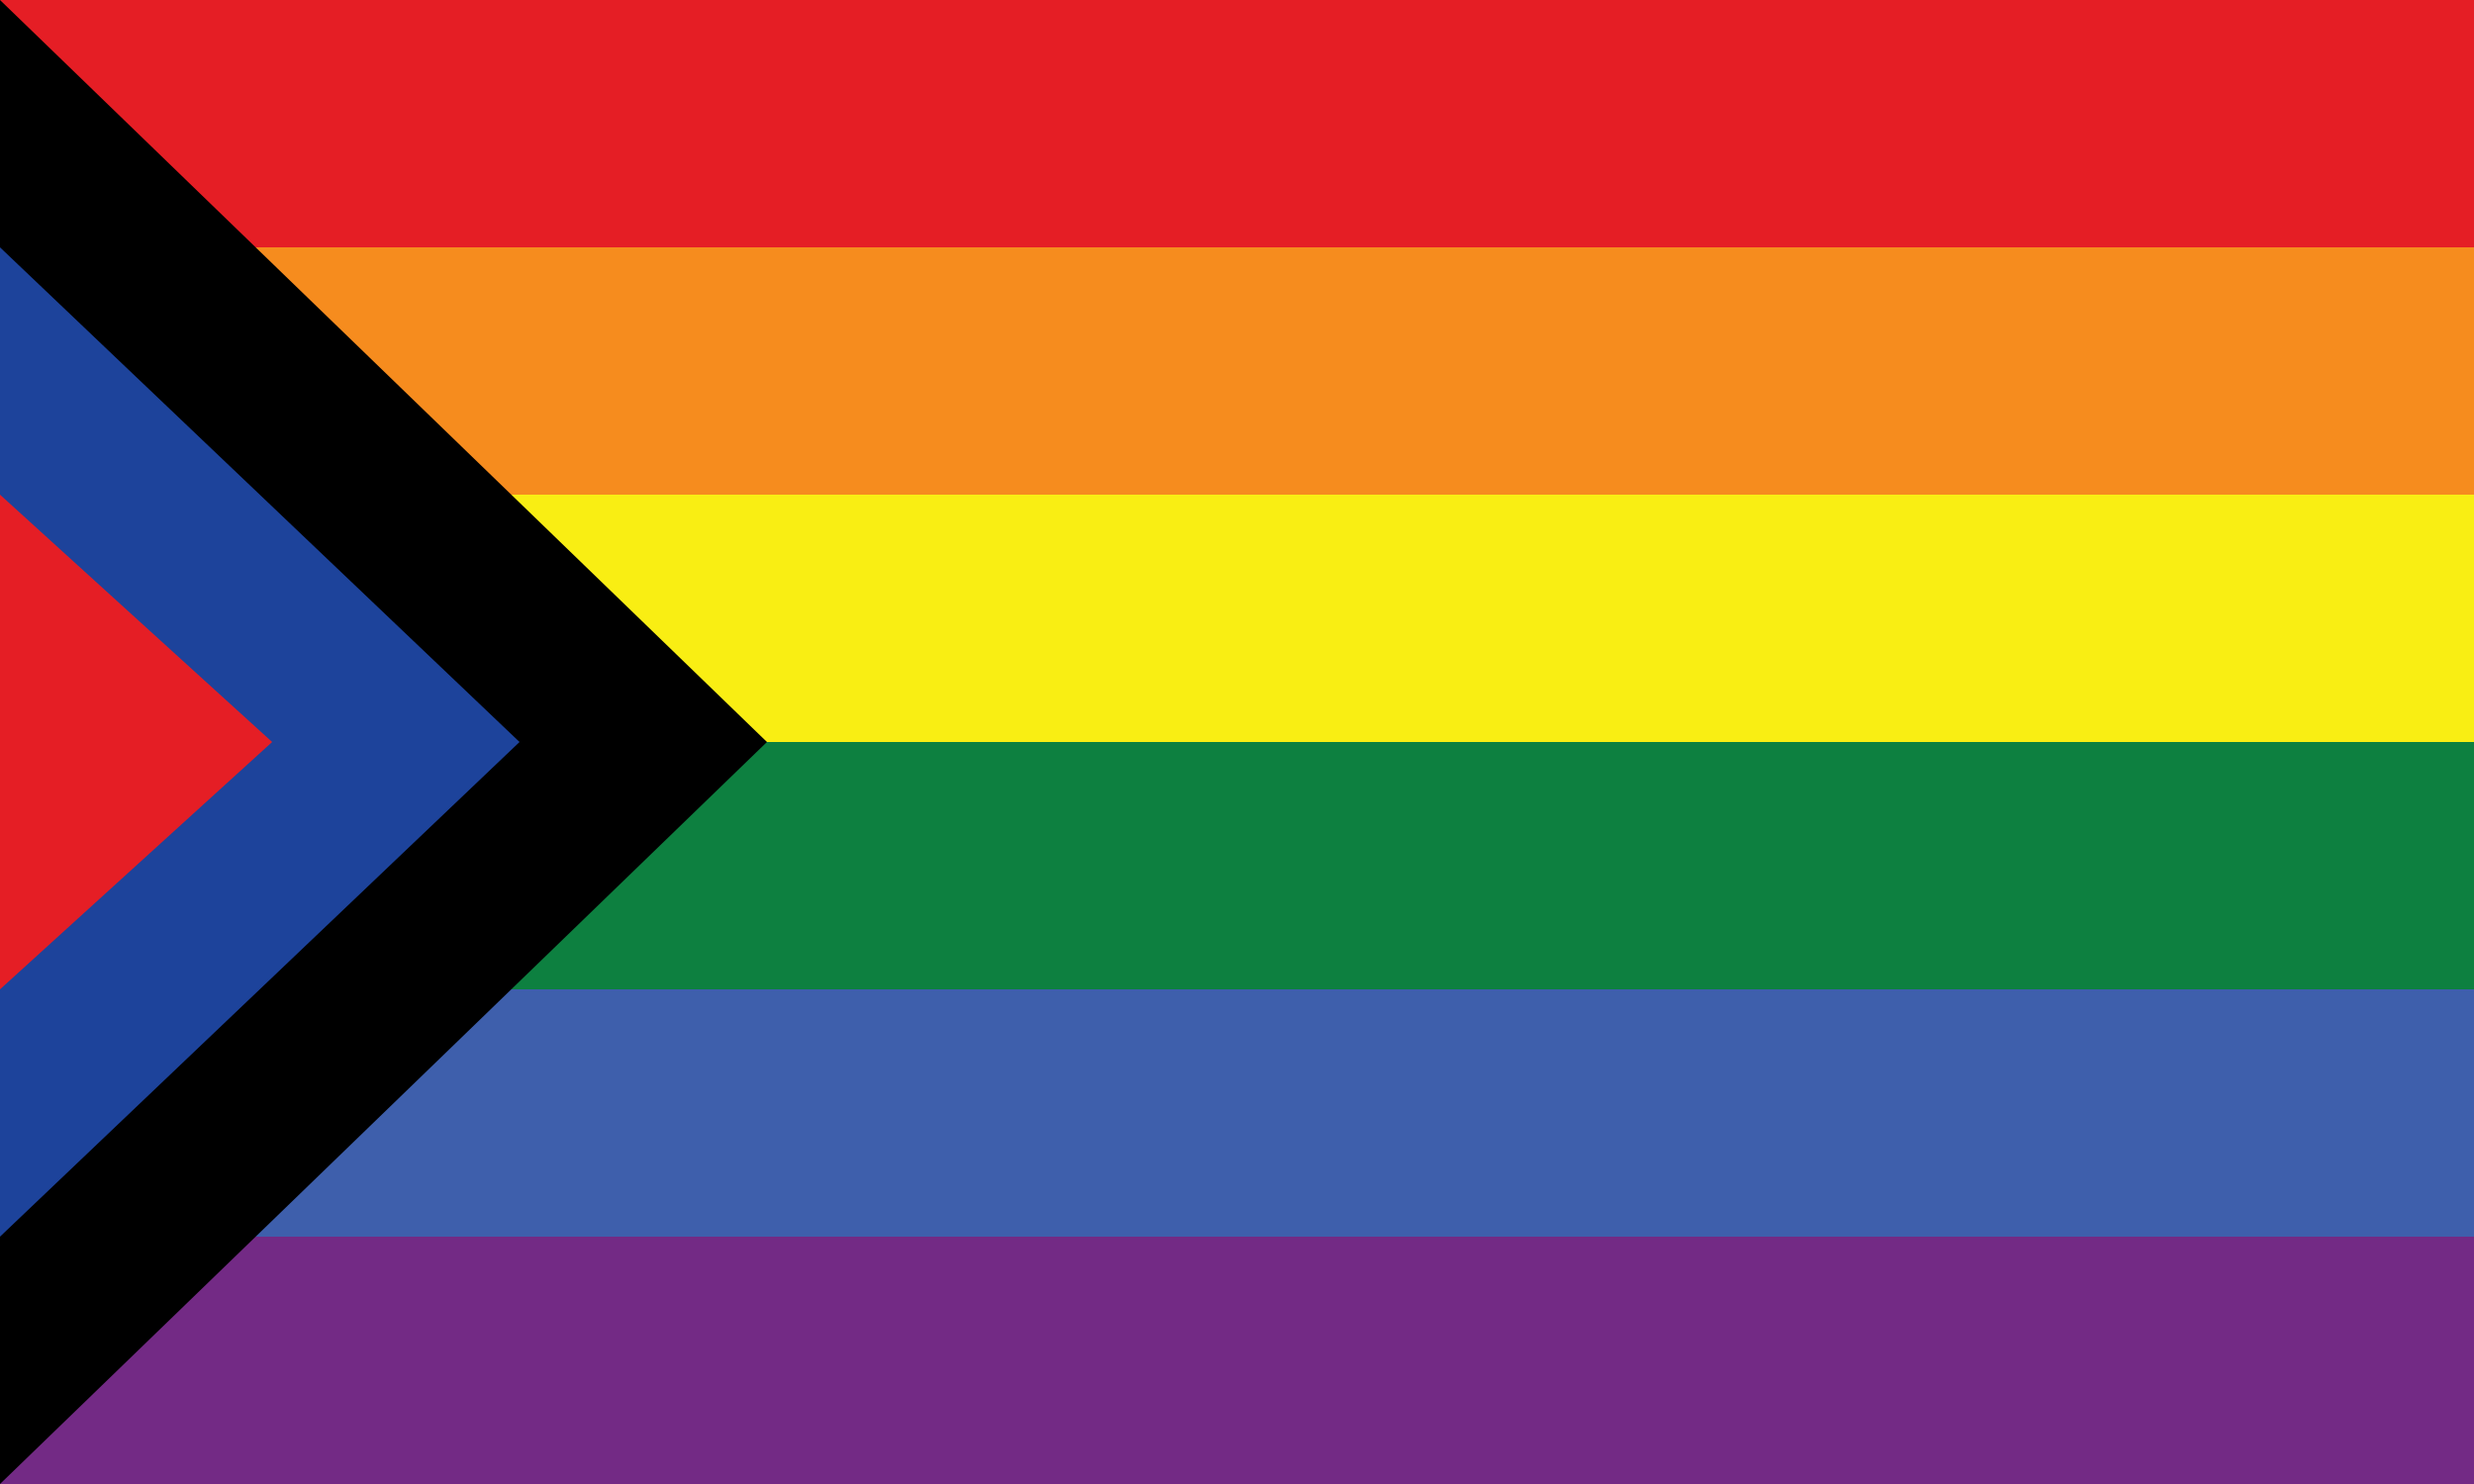<?xml version="1.0" encoding="UTF-8" standalone="no"?>
<svg
   xmlns:dc="http://purl.org/dc/elements/1.1/"
   xmlns:cc="http://creativecommons.org/ns#"
   xmlns:rdf="http://www.w3.org/1999/02/22-rdf-syntax-ns#"
   xmlns:svg="http://www.w3.org/2000/svg"
   xmlns="http://www.w3.org/2000/svg"
   xmlns:sodipodi="http://sodipodi.sourceforge.net/DTD/sodipodi-0.dtd"
   xmlns:inkscape="http://www.inkscape.org/namespaces/inkscape"
   inkscape:version="1.0 (4035a4fb49, 2020-05-01)"
   height="600"
   width="1000"
   sodipodi:docname="Social-Justice-Pride.svg"
   id="svg18"
   viewBox="0 0 1000 600"
   version="1.1">
  <defs
     id="defs22" />
  <sodipodi:namedview
     inkscape:current-layer="svg18"
     inkscape:window-maximized="0"
     inkscape:window-y="3"
     inkscape:window-x="-3"
     inkscape:cy="287.94657"
     inkscape:cx="552.52774"
     inkscape:zoom="0.39627443"
     showgrid="false"
     id="namedview20"
     inkscape:window-height="480"
     inkscape:window-width="1350"
     inkscape:pageshadow="2"
     inkscape:pageopacity="0"
     guidetolerance="10"
     gridtolerance="10"
     objecttolerance="10"
     borderopacity="1"
     bordercolor="#666666"
     pagecolor="#ffffff" />
  <rect
     y="0"
     x="0"
     height="600"
     width="1000"
     id="rect861"
     style="fill:#ffffff;fill-rule:evenodd;stroke-width:1.574;fill-opacity:1" />
  <g
     id="g934">
    <rect
       style="fill:#e51e25;fill-opacity:1;stroke-width:0"
       y="0"
       x="0"
       id="rect14"
       fill="#d12229"
       height="100"
       width="1000" />
    <rect
       width="1000"
       height="100"
       fill="#d12229"
       id="rect880"
       x="0"
       y="100"
       style="fill:#f68c1e;fill-opacity:1;stroke-width:0" />
    <rect
       width="1000"
       height="100"
       fill="#d12229"
       id="rect882"
       x="0"
       y="300"
       style="fill:#0d8040;fill-opacity:1;stroke-width:0" />
    <rect
       style="fill:#f9ee13;fill-opacity:1;stroke-width:0"
       y="200"
       x="0"
       id="rect884"
       fill="#d12229"
       height="100"
       width="1000" />
    <rect
       style="fill:#732a85;fill-opacity:1;stroke-width:0"
       y="500"
       x="0"
       id="rect886"
       fill="#d12229"
       height="100"
       width="1000" />
    <rect
       width="1000"
       height="100"
       fill="#d12229"
       id="rect888"
       x="0"
       y="400"
       style="fill:#3e5fac;fill-opacity:1;stroke-width:0" />
    <path
       id="rect892"
       style="fill:#000000;fill-opacity:1;stroke-width:0.948"
       d="m 0,0 310,300 -310,300 z"
       sodipodi:nodetypes="cccc" />
    <path
       sodipodi:nodetypes="cccc"
       d="M 0,100 210,300 0,500 Z"
       style="fill:#1d439b;fill-opacity:1;stroke-width:0.637"
       id="path895" />
    <path
       id="path897"
       style="fill:#e51e25;fill-opacity:1;stroke-width:0.326"
       d="M 0,200 110,300 0,400 Z"
       sodipodi:nodetypes="cccc" />
  </g>
</svg>
